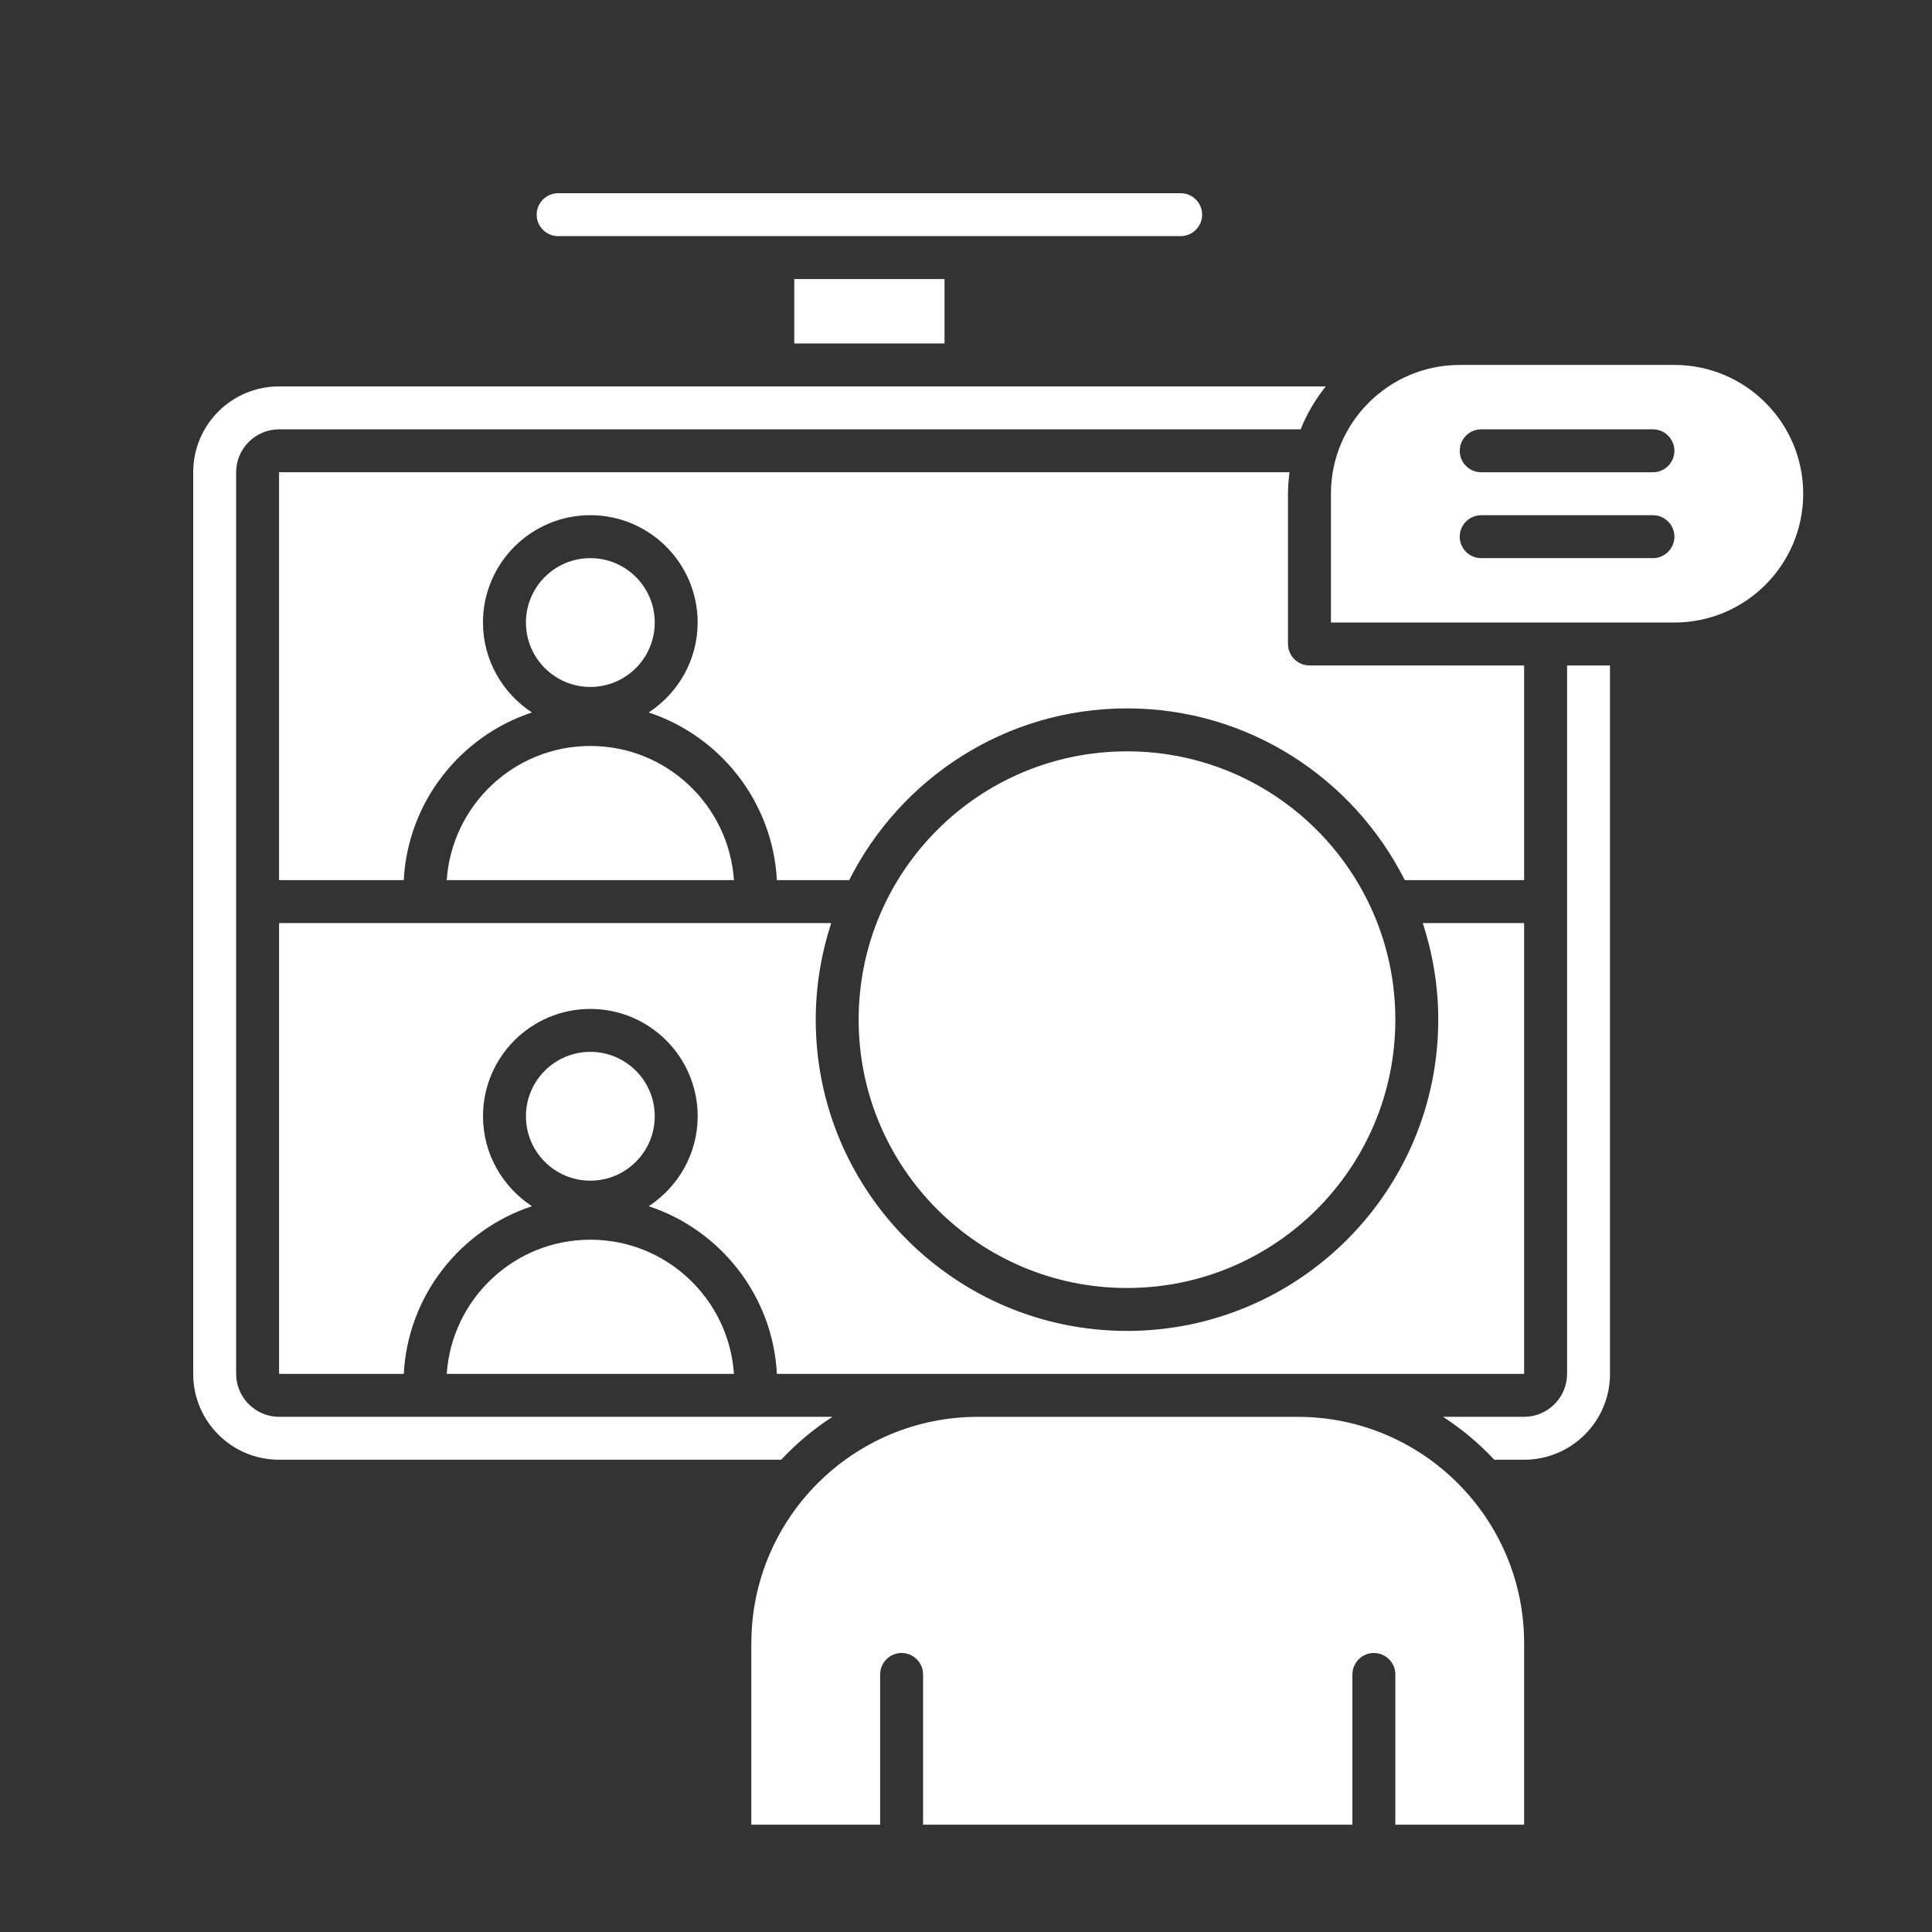 <?xml version="1.0" encoding="UTF-8"?>
<svg width="1200pt" height="1200pt" version="1.1" viewBox="0 0 1200 1200" xmlns="http://www.w3.org/2000/svg">
 <rect x="0" y="0" width="1200" height="1200" fill="#333333" stroke="none"/>
 <path d="m1e3 413.33v440c0 29.465-23.867 53.332-53.332 53.332h-18.535c-9.465-10.133-20.133-19.066-31.867-26.668l50.402 0.004c14.668 0 26.668-12 26.668-26.668l-0.004-440z" fill="#fff"/>
 <path d="m746.67 133.33c0 7.332-6 13.332-13.332 13.332l-386.67 0.004c-7.332 0-13.332-6-13.332-13.332 0-7.332 6-13.332 13.332-13.332h386.67c7.332-0.004 13.332 5.996 13.332 13.328z" fill="#fff"/>
 <path d="m493.33 173.33h93.332v40h-93.332z" fill="#fff"/>
 <path d="m406.67 386.67c0 22.09-17.91 40-40 40-22.094 0-40-17.91-40-40 0-22.094 17.906-40 40-40 22.09 0 40 17.906 40 40" fill="#fff"/>
 <path d="m455.87 546.67h-178.4c3.199-46.535 41.867-83.332 89.199-83.332 47.336-0.004 86.004 36.797 89.203 83.332z" fill="#fff"/>
 <path d="m406.67 693.33c0 22.094-17.91 40-40 40-22.094 0-40-17.906-40-40 0-22.09 17.906-40 40-40 22.09 0 40 17.91 40 40" fill="#fff"/>
 <path d="m455.87 853.33h-178.4c3.199-46.535 41.867-83.332 89.199-83.332 47.336 0 86.004 36.801 89.203 83.332z" fill="#fff"/>
 <path d="m866.67 633.33c0 92.047-74.621 166.67-166.67 166.67s-166.67-74.621-166.67-166.67 74.621-166.66 166.67-166.66 166.67 74.617 166.67 166.66" fill="#fff"/>
 <path d="m946.67 1020.7v112.66h-80v-93.332c0-7.332-6-13.332-13.332-13.332-7.332 0-13.332 6-13.332 13.332v93.332h-266.67v-93.332c0-7.332-6-13.332-13.332-13.332s-13.332 6-13.332 13.332v93.332h-80v-112.67c0-77.598 63.066-140.66 140.66-140.66h198.67c77.602 0 140.67 63.066 140.67 140.67z" fill="#fff"/>
 <path d="m146.67 293.33v560c0 14.668 12 26.668 26.668 26.668h343.73c-11.734 7.602-22.398 16.535-31.867 26.668h-311.87c-29.465 0-53.332-23.867-53.332-53.332v-560c0-29.465 23.867-53.332 53.332-53.332h650.13c-6.398 8-11.734 16.934-15.602 26.668h-634.53c-14.664 0-26.664 12-26.664 26.664z" fill="#fff"/>
 <path d="m946.67 573.33v280h-464.13c-2.535-48.668-35.199-89.465-79.602-104.13 18.266-12 30.398-32.535 30.398-55.867 0-36.801-29.867-66.668-66.668-66.668-36.801 0-66.668 29.867-66.668 66.668 0 23.332 12.133 43.867 30.398 55.867-44.398 14.668-77.066 55.465-79.602 104.13h-77.461v-280h342.93c-6.133 18.934-9.598 39.066-9.598 60 0 106.67 86.668 193.33 193.33 193.33 106.67 0.004 193.33-86.664 193.33-193.33 0-20.934-3.465-41.066-9.602-60z" fill="#fff"/>
 <path d="m946.67 413.33v133.33h-74.133c-31.867-63.199-97.066-106.67-172.54-106.67-75.465 0-140.67 43.465-172.54 106.67h-44.934c-2.535-48.668-35.199-89.465-79.602-104.13 18.266-12 30.398-32.535 30.398-55.867 0-36.801-29.867-66.668-66.668-66.668-36.801 0-66.668 29.867-66.668 66.668 0 23.332 12.133 43.867 30.398 55.867-44.398 14.668-77.066 55.465-79.602 104.13l-77.457 0.004v-253.34h627.6c-0.535 4.402-0.934 8.801-0.934 13.336v93.332c0 7.332 6 13.332 13.332 13.332z" fill="#fff"/>
 <path d="m1040 226.67h-133.33c-44.133 0-80 35.867-80 80v80h213.33c44.133 0 80-35.867 80-80 0-44.133-35.867-80-80-80zm-13.332 120h-106.67c-7.359 0-13.332-5.973-13.332-13.332 0-7.359 5.973-13.332 13.332-13.332h106.67c7.359 0 13.332 5.973 13.332 13.332 0 7.356-5.973 13.332-13.332 13.332zm0-53.336h-106.67c-7.359 0-13.332-5.973-13.332-13.332s5.973-13.332 13.332-13.332h106.67c7.359 0 13.332 5.973 13.332 13.332s-5.973 13.332-13.332 13.332z" fill="#fff"/>
</svg>

